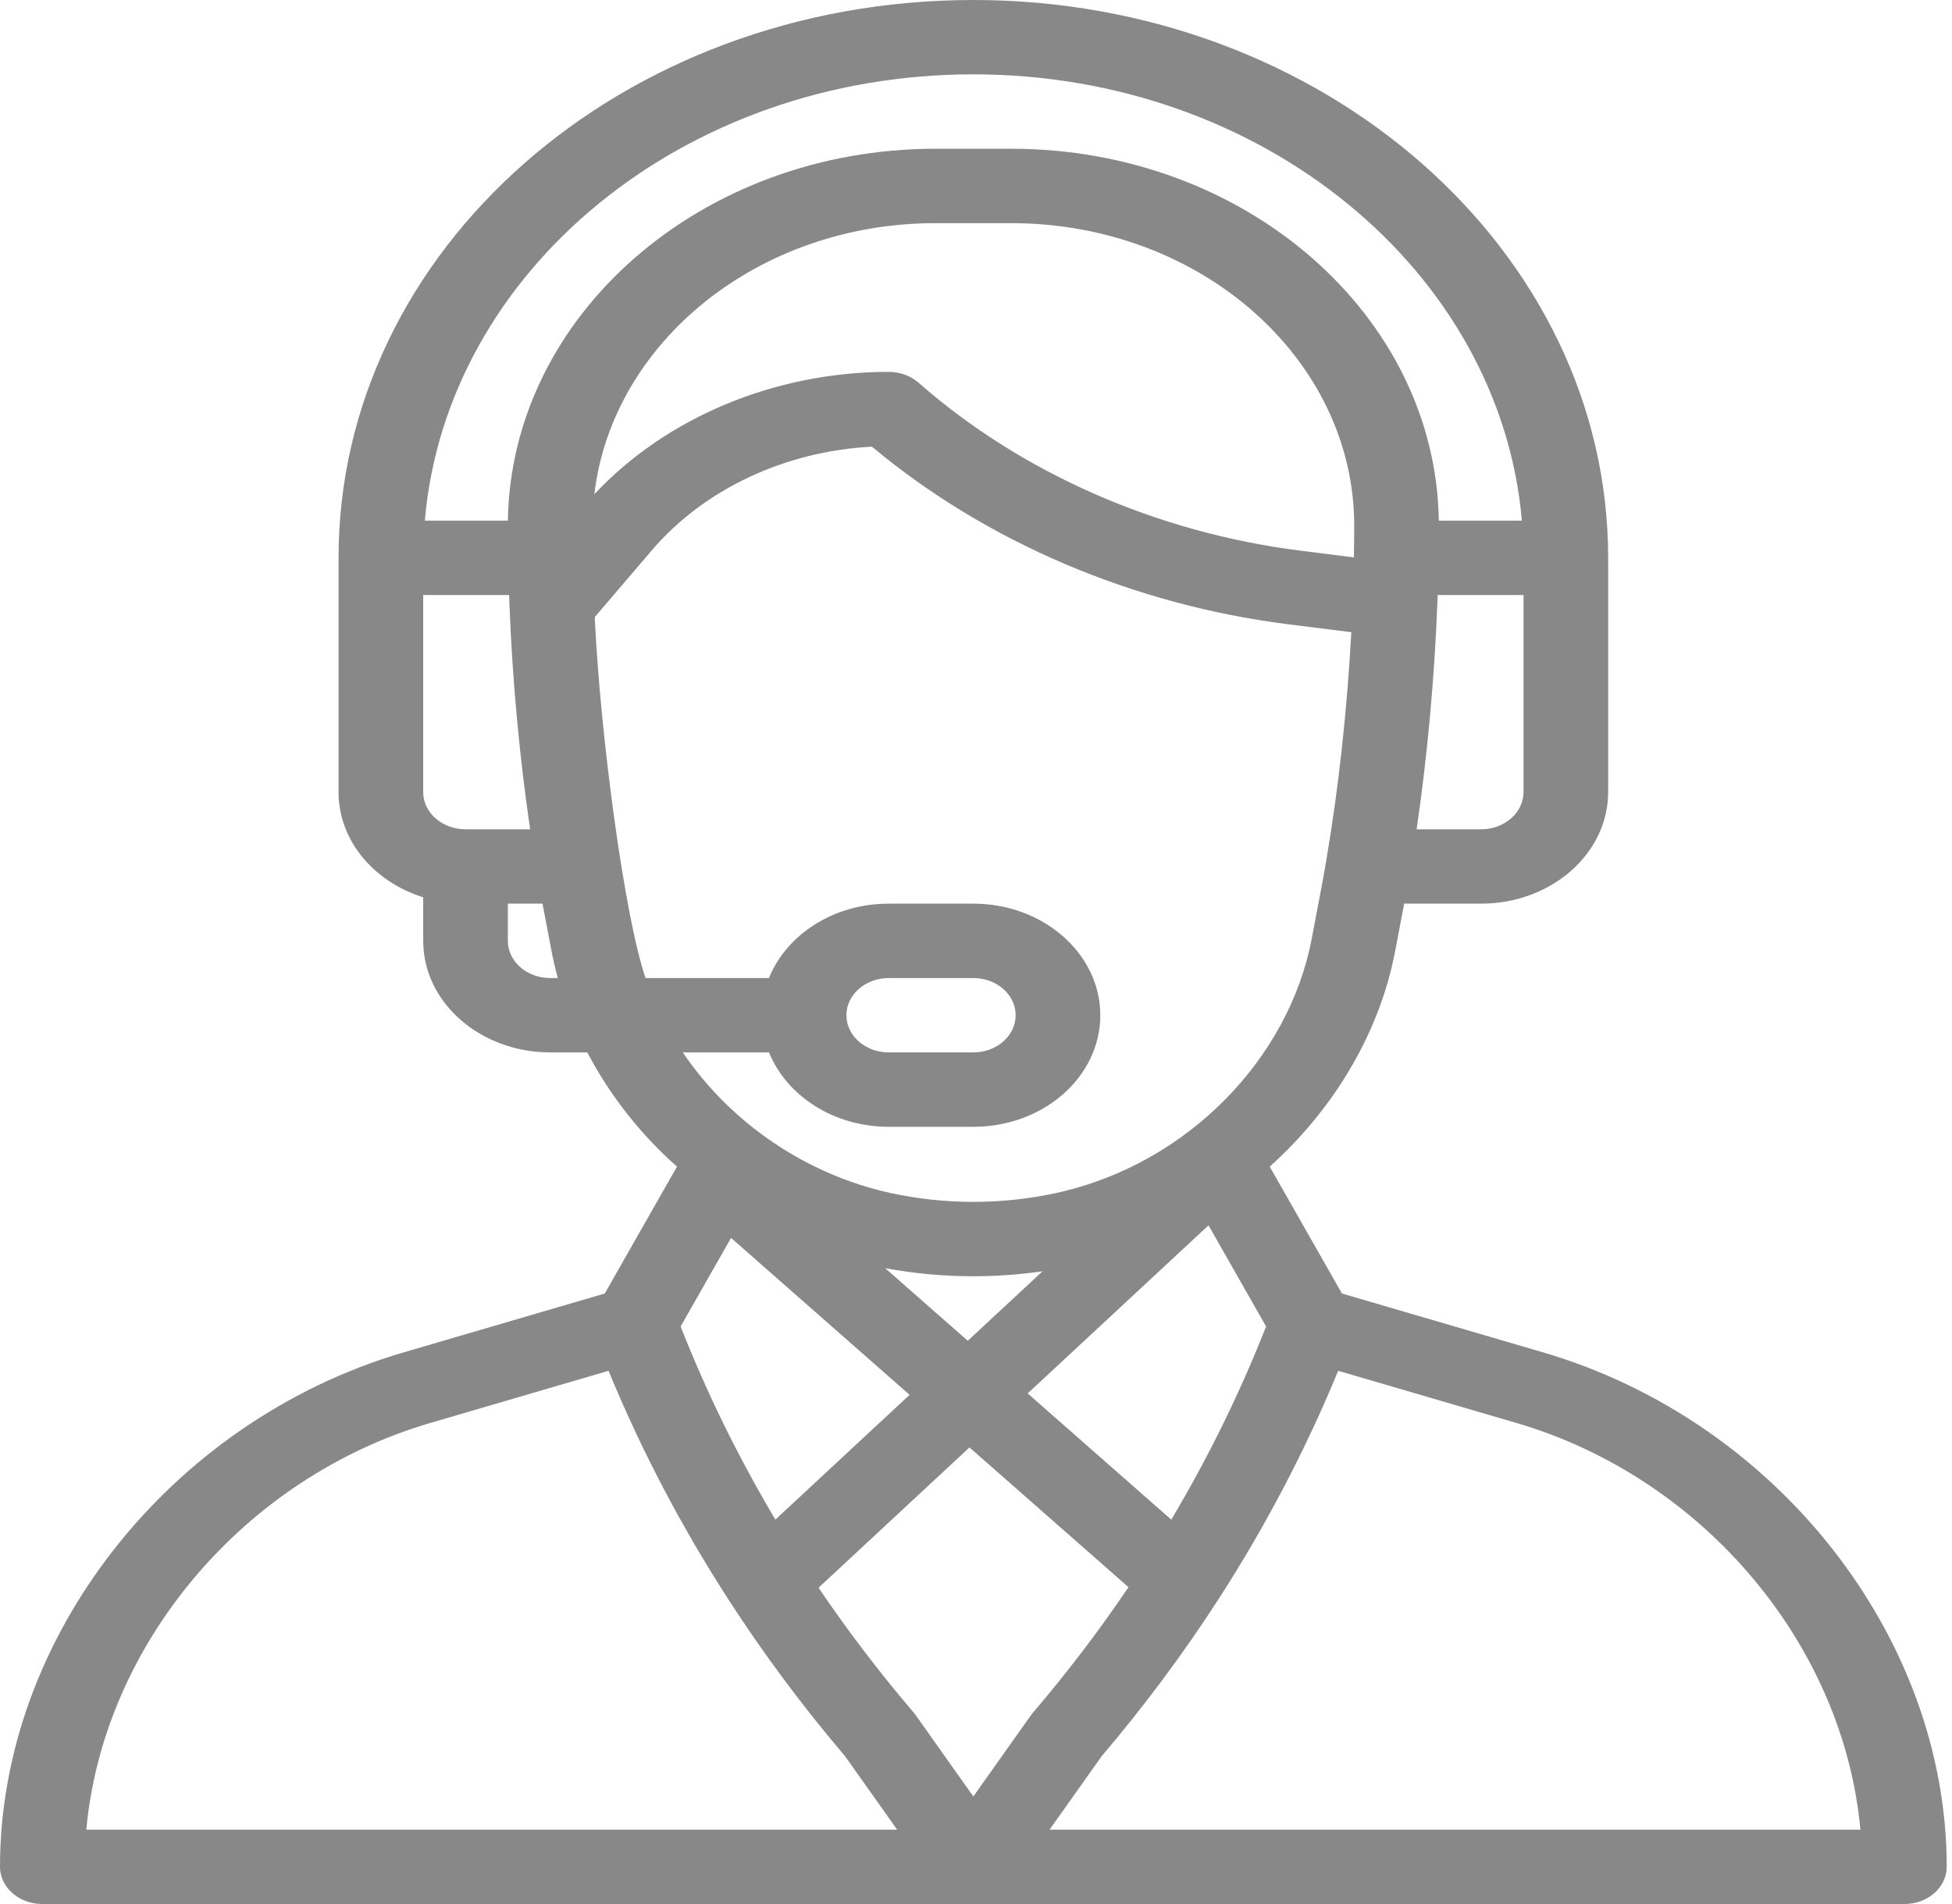 <svg width="41" height="40" viewBox="0 0 41 40" fill="none" xmlns="http://www.w3.org/2000/svg">
<path d="M32.411 28.411L28.186 27.174L26.669 24.508C28.036 23.285 28.984 21.668 29.304 19.981L29.493 18.984H31.111C32.581 18.984 33.778 17.933 33.778 16.641V11.719C33.778 5.257 27.796 0 20.444 0C13.074 0 7.111 5.242 7.111 11.719V16.641C7.111 17.659 7.854 18.527 8.889 18.85V19.766C8.889 21.058 10.085 22.109 11.556 22.109H12.336C12.722 22.845 13.22 23.526 13.827 24.139C13.953 24.266 14.084 24.389 14.219 24.509L12.703 27.174L8.478 28.411C3.566 29.851 0 34.396 0 39.219C0 39.65 0.398 40 0.889 40H40C40.491 40 40.889 39.65 40.889 39.219C40.889 34.396 37.324 29.851 32.411 28.411ZM32 16.641C32 17.071 31.601 17.422 31.111 17.422H29.755C29.98 15.884 30.131 14.247 30.192 12.634C30.193 12.589 30.195 12.545 30.196 12.5H32V16.641ZM9.778 17.422C9.288 17.422 8.889 17.071 8.889 16.641V12.5H10.693C10.696 12.582 10.699 12.663 10.703 12.746C10.703 12.749 10.703 12.751 10.703 12.754C10.703 12.754 10.703 12.755 10.703 12.755C10.765 14.323 10.914 15.917 11.135 17.422H9.778V17.422ZM11.556 20.547C11.065 20.547 10.667 20.196 10.667 19.766V18.984H11.395L11.585 19.981C11.621 20.171 11.665 20.359 11.716 20.547H11.556ZM10.668 10.938H8.923C9.373 5.701 14.345 1.562 20.444 1.562C26.517 1.562 31.511 5.701 31.966 10.938H30.221C30.157 6.623 26.159 3.125 21.24 3.125H19.649C14.73 3.125 10.732 6.623 10.668 10.938ZM19.649 4.688H21.24C25.223 4.688 28.447 7.551 28.444 11.048C28.444 11.293 28.442 11.508 28.438 11.702C28.438 11.705 28.437 11.707 28.437 11.71L27.326 11.57C24.305 11.191 21.453 9.938 19.295 8.041C19.128 7.895 18.902 7.812 18.667 7.812C16.279 7.812 13.994 8.768 12.484 10.383C12.856 7.202 15.916 4.688 19.649 4.688ZM13.559 20.547C13.114 19.246 12.605 15.418 12.492 12.965L13.689 11.563C14.788 10.275 16.497 9.476 18.315 9.384C20.708 11.385 23.803 12.707 27.074 13.117L28.383 13.281C28.295 14.913 28.117 16.55 27.86 18.056C27.86 18.057 27.86 18.057 27.86 18.058C27.779 18.542 27.715 18.854 27.551 19.724C27.08 22.206 24.973 24.45 22.192 25.061C21.047 25.312 19.841 25.312 18.697 25.061C16.961 24.679 15.368 23.623 14.341 22.109H16.153C16.52 23.019 17.508 23.672 18.667 23.672H20.444C21.918 23.672 23.111 22.623 23.111 21.328C23.111 20.036 21.915 18.984 20.444 18.984H18.667C17.482 18.984 16.509 19.657 16.151 20.547H13.559ZM18.592 26.642C19.202 26.755 19.823 26.812 20.444 26.812C20.931 26.812 21.417 26.777 21.898 26.707L20.327 28.167L18.592 26.642ZM19.105 29.303L16.286 31.924C15.51 30.618 14.843 29.259 14.296 27.867L15.355 26.006L19.105 29.303ZM25.384 25.742L26.593 27.867C26.045 29.261 25.378 30.62 24.602 31.925L21.585 29.273L25.384 25.742ZM17.778 21.328C17.778 20.897 18.176 20.547 18.667 20.547H20.444C20.935 20.547 21.333 20.897 21.333 21.328C21.333 21.759 20.935 22.109 20.444 22.109H18.667C18.177 22.109 17.778 21.759 17.778 21.328ZM1.813 38.438C2.166 34.567 5.096 31.049 9.04 29.893L12.782 28.798C13.467 30.464 14.317 32.083 15.312 33.621C15.314 33.624 15.315 33.626 15.317 33.629C15.317 33.629 15.317 33.629 15.317 33.629C16.044 34.753 16.863 35.852 17.75 36.895L18.844 38.438H1.813ZM20.444 37.741L19.239 36.04C19.225 36.021 19.211 36.002 19.196 35.984C18.476 35.141 17.804 34.258 17.193 33.355L20.363 30.408L23.703 33.344C23.088 34.254 22.414 35.14 21.693 35.984C21.65 36.035 21.712 35.955 20.444 37.741ZM22.045 38.438L23.139 36.895C24.03 35.848 24.854 34.74 25.589 33.603C25.593 33.596 25.598 33.589 25.602 33.582C25.602 33.581 25.603 33.581 25.604 33.58C26.586 32.056 27.427 30.451 28.107 28.798L31.849 29.893C35.793 31.049 38.723 34.567 39.076 38.438H22.045Z" fill="#888888"/>
</svg>
